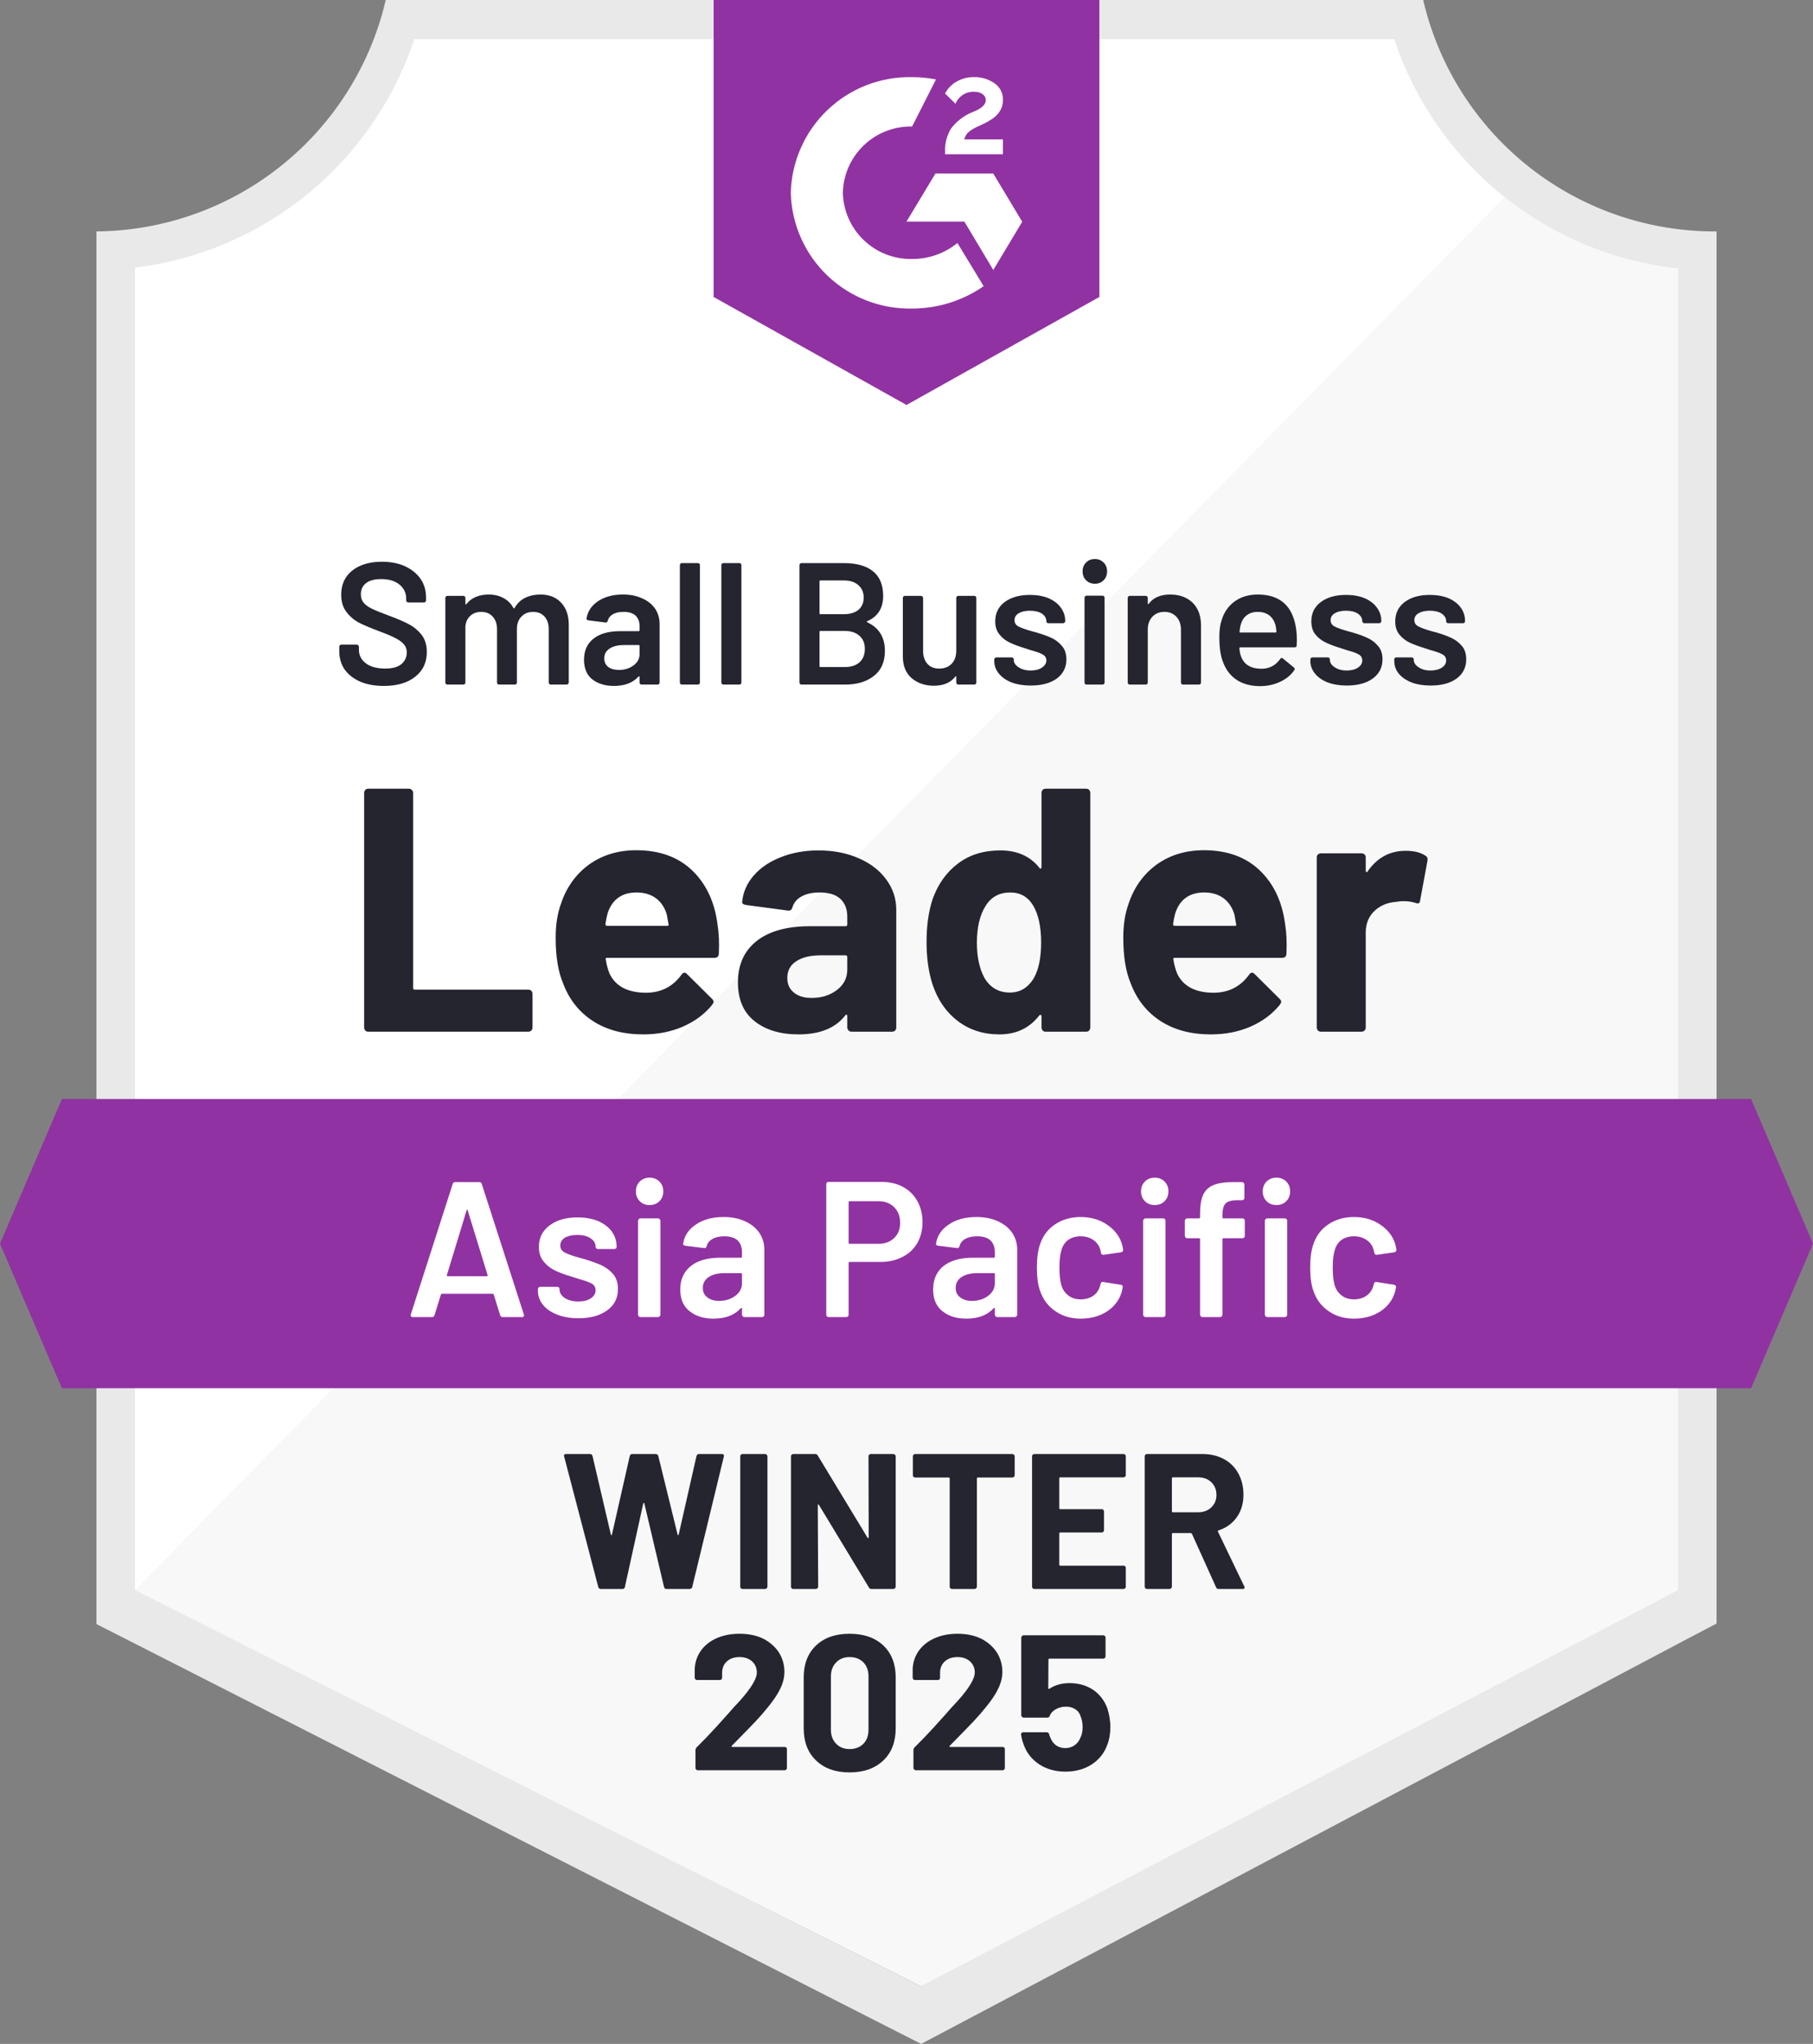 <svg xmlns="http://www.w3.org/2000/svg" id="Layer_1" data-name="Layer 1" viewBox="0 0 94 105.99"><rect x="0" y="0" width="94" height="105.99" fill="#808080" stroke="none"/><g id="container"><defs><clipPath id="clip-path"><path d="M90.79 56.99H3.21L0 64.49l3.21 7.5h87.58l3.21-7.5-3.21-7.5z" class="cls-1"/></clipPath><clipPath id="clip-path-2"><path d="M0-1.01h94v122H0z" style="fill:none"/></clipPath><clipPath id="clip-path-3"><path d="m47 21 10-5.6V0H37v15.4Zm2-13.14a2.15 2.15 0 0 1 .3-1.18 2.61 2.61 0 0 1 1.06-.84l.24-.1c.41-.2.51-.37.51-.57s-.22-.41-.57-.41a1 1 0 0 0-1 .62L49 4.85a1.49 1.49 0 0 1 .6-.62 1.72 1.72 0 0 1 .89-.23 1.77 1.77 0 0 1 1.06.31 1 1 0 0 1 .45.86c0 .58-.34.93-1 1.25l-.37.17c-.38.19-.57.35-.63.64h2V8h-3ZM51.5 9l1.5 2.5-1.5 2.5-1.5-2.51h-3L48.5 9Zm-4.21-5a6.36 6.36 0 0 1 1.24.12l-1.24 2.44A3.52 3.52 0 0 0 43.7 10a3.52 3.52 0 0 0 3.59 3.43 3.68 3.68 0 0 0 2.35-.83L51 14.84A6.5 6.5 0 0 1 47.29 16 6.16 6.16 0 0 1 41 10a6.16 6.16 0 0 1 6.29-6Z" class="cls-1"/></clipPath><style>.cls-1{fill:none;clip-rule:evenodd}.cls-7{clip-path:url(#clip-path-2)}</style></defs><path d="M47.82 103 6.63 82.45V13.88A17.67 17.67 0 0 0 21.29 2h51.34A17.69 17.69 0 0 0 87.5 13.92v68.53Z" style="fill:#fff"/><path d="M7 82.45 47.74 103 87 82.43V13.92a19.46 19.46 0 0 1-9-3.69Z" style="fill:#f7f8f7"/><path d="M89 12h-.13A15.51 15.51 0 0 1 73.79 0H20A15.53 15.53 0 0 1 5 12v72.22l1.42.72 40.14 20.44 1.2.61 1.19-.63 38.66-20.44 1.39-.73V14Zm-41.26 91L7 82.45V13.88A17.5 17.5 0 0 0 21.49 2h50.79A17.52 17.52 0 0 0 87 13.92v68.53Z" style="fill:#e9e9ea"/><g class="cls-7" style="clip-path:url(#clip-path)"><path id="banner" fill="#9132a2" d="M-5 51.99H99v25H-5z" class="cls-8"/></g><g class="cls-7" style="clip-path:url(#clip-path-3)"><path id="logo" fill="#9132a2" d="M32-5.01h30v31H32z" class="cls-10"/></g><path fill="#252530" d="M1.31 0q-.09 0-.15-.06-.06-.07-.06-.16v-12.16q0-.09.06-.16.06-.06.15-.06h2.11q.09 0 .15.06.07.07.07.16v10.11q0 .09.09.09h5.88q.09 0 .16.06.06.07.06.16v1.74q0 .09-.06.16Q9.7 0 9.61 0h-8.3Zm18.11-5.58q.11.68.07 1.53-.01.22-.23.22H13.7q-.11 0-.07.09.05.36.19.72.47 1 1.91 1 1.15-.01 1.82-.93.07-.11.16-.11.06 0 .13.07l1.29 1.28q.09.09.09.16 0 .04-.07.15-.59.73-1.53 1.14-.93.4-2.05.4-1.55 0-2.62-.7t-1.54-1.96q-.38-.9-.38-2.36 0-.99.27-1.74.42-1.28 1.45-2.04 1.04-.75 2.46-.75 1.8 0 2.89 1.04t1.32 2.79Zm-4.19-1.64q-1.14 0-1.5 1.06-.07.24-.12.58 0 .09.09.09h3.11q.11 0 .07-.09-.09-.52-.09-.5-.16-.54-.56-.84-.41-.3-1-.3Zm9.43-2.18q1.17 0 2.09.41.92.4 1.43 1.11.51.7.51 1.56v6.1q0 .09-.06.16-.06.06-.15.06h-2.11q-.09 0-.15-.06-.07-.07-.07-.16v-.59q0-.05-.03-.07-.04-.02-.07.03-.76.99-2.43.99-1.41 0-2.27-.68-.87-.68-.87-2.02 0-1.38.98-2.15.97-.76 2.77-.76h1.83q.09 0 .09-.09v-.4q0-.59-.36-.93-.36-.33-1.08-.33-.55 0-.92.2t-.48.56q-.05.2-.23.18l-2.18-.29q-.22-.04-.2-.16.07-.76.6-1.37.53-.61 1.41-.95.87-.35 1.95-.35Zm-.36 7.65q.77 0 1.31-.41t.54-1.06v-.65q0-.09-.09-.09h-1.29q-.81 0-1.27.31-.46.3-.46.86 0 .49.34.76.34.28.92.28Zm11.92-10.63q0-.09.06-.16.06-.06.15-.06h2.11q.09 0 .15.06.06.07.06.16V-.22q0 .09-.06.16-.06.06-.15.06h-2.11q-.09 0-.15-.06-.06-.07-.06-.16v-.59q0-.05-.04-.06-.04-.01-.07.02-.76.99-2.07.99-1.26 0-2.17-.7-.91-.7-1.31-1.92-.3-.94-.3-2.18 0-1.28.32-2.23.42-1.16 1.31-1.83.89-.68 2.2-.68 1.3 0 2.02.9.03.06.07.04.04-.02.04-.07v-3.85Zm-.38 9.57q.36-.66.36-1.82 0-1.2-.4-1.89-.41-.7-1.2-.7-.85 0-1.28.7-.45.71-.45 1.91 0 1.08.38 1.8.45.78 1.33.78.81 0 1.26-.78Zm13.01-2.77q.11.68.07 1.53-.01.22-.23.22h-5.56q-.11 0-.07.09.05.36.19.72.47 1 1.91 1 1.15-.01 1.82-.93.07-.11.16-.11.06 0 .13.07l1.29 1.28q.09.09.09.16 0 .04-.07.15-.59.73-1.53 1.14-.93.4-2.05.4-1.55 0-2.62-.7t-1.54-1.96q-.38-.9-.38-2.36 0-.99.27-1.74.42-1.28 1.45-2.04 1.04-.75 2.46-.75 1.8 0 2.89 1.04t1.32 2.79Zm-4.19-1.64q-1.14 0-1.5 1.06-.07.24-.12.58 0 .09.09.09h3.11q.11 0 .07-.09-.09-.52-.09-.5-.16-.54-.56-.84-.41-.3-1-.3ZM55.1-9.38q.65 0 1.02.25.15.08.11.27l-.38 2.06q-.01.21-.25.12-.27-.09-.63-.09-.14 0-.39.04-.65.05-1.1.47-.45.43-.45 1.13v4.91q0 .09-.06.16-.07.06-.16.06h-2.1q-.09 0-.16-.06-.06-.07-.06-.16v-8.82q0-.09.06-.15.07-.06.16-.06h2.1q.09 0 .16.06.06.06.06.15v.69q0 .05.03.07.04.02.06-.02.74-1.08 1.98-1.08Z" transform="translate(17.78 53.5)"/><path fill="#252530" d="M2.69.07q-.7 0-1.22-.22Q.95-.38.66-.78q-.28-.41-.28-.96v-.22q0-.05.03-.08t.08-.03h.8q.04 0 .07.03.04.03.04.08v.17q0 .41.36.69.37.27 1.01.27.55 0 .83-.23.28-.24.28-.61 0-.25-.15-.42-.16-.18-.44-.32-.28-.15-.85-.36-.64-.24-1.04-.44-.39-.21-.66-.57-.26-.35-.26-.88 0-.79.57-1.25.58-.46 1.54-.46.68 0 1.19.23.52.24.81.65.29.42.29.97v.15q0 .05-.03.08t-.08.03h-.81q-.04 0-.08-.03-.03-.03-.03-.08v-.09q0-.43-.34-.72-.35-.29-.96-.29-.5 0-.77.2-.28.21-.28.59 0 .27.15.44.14.17.43.31.29.14.89.36.64.24 1.02.44t.66.55q.27.36.27.89 0 .81-.6 1.28-.59.48-1.63.48Zm8.11-4.74q.69 0 1.08.42.4.42.4 1.16v2.98q0 .05-.04.08-.03.03-.07.03h-.82q-.05 0-.08-.03t-.03-.08v-2.76q0-.42-.22-.66-.22-.24-.59-.24t-.6.24q-.24.24-.24.65v2.77q0 .05-.03.08T9.49 0h-.82q-.05 0-.08-.03t-.03-.08v-2.76q0-.42-.23-.66-.22-.24-.59-.24-.34 0-.56.2-.22.19-.26.54v2.92q0 .05-.03.08T6.81 0h-.82q-.05 0-.08-.03t-.03-.08v-4.38q0-.05.03-.08t.08-.03h.82q.05 0 .08.03t.03.08v.3q0 .02.02.03.02.01.04-.02.19-.25.49-.37.29-.12.65-.12.44 0 .77.18.34.18.52.52.02.04.06 0 .2-.36.55-.53.35-.17.78-.17Zm4.29 0q.57 0 1 .2.43.19.67.54.23.35.23.79v3.03q0 .05-.03.08t-.08.03h-.82q-.05 0-.08-.03t-.03-.08V-.4q0-.02-.02-.03-.02 0-.04.02-.44.48-1.27.48-.68 0-1.12-.34-.43-.34-.43-1.02 0-.7.49-1.09.49-.39 1.38-.39h.96q.05 0 .05-.05v-.21q0-.35-.21-.55-.21-.19-.62-.19-.34 0-.55.12-.21.12-.27.34-.03.11-.12.09l-.88-.11q-.04-.01-.07-.03-.04-.02-.03-.06.08-.55.59-.9.52-.35 1.3-.35Zm-.21 3.91q.44 0 .75-.23.32-.23.32-.59v-.43q0-.04-.05-.04h-.75q-.48 0-.75.18-.28.18-.28.51 0 .29.21.45.21.15.55.15Zm3.26.76q-.04 0-.07-.03-.03-.03-.03-.08v-6.08q0-.05.03-.08t.07-.03h.83q.05 0 .08.03t.03.08v6.08q0 .05-.03.08t-.08.03h-.83Zm2.16 0q-.05 0-.08-.03t-.03-.08v-6.08q0-.05.03-.08t.08-.03h.82q.05 0 .08.03t.03.08v6.08q0 .05-.03.08t-.08.03h-.82Zm7.46-3.29q-.06.03 0 .06.91.43.91 1.48 0 .86-.57 1.3-.57.45-1.49.45h-2.26q-.05 0-.08-.03t-.03-.08v-6.08q0-.05.03-.08t.08-.03h2.19q.98 0 1.51.42.53.43.53 1.28 0 .95-.82 1.31ZM25.33-5.4q-.05 0-.05.04v1.67q0 .04.05.04h1.21q.48 0 .75-.22.28-.23.28-.64 0-.41-.28-.65-.27-.24-.75-.24h-1.21Zm1.28 4.49q.47 0 .75-.25.27-.25.27-.69 0-.44-.28-.68-.28-.25-.75-.25h-1.27q-.05 0-.05.04v1.79q0 .04.05.04h1.28Zm5.76-3.58q0-.05.03-.08.04-.03.08-.03h.82q.05 0 .08.03t.03.08v4.38q0 .05-.03.08T33.3 0h-.82q-.04 0-.08-.03-.03-.03-.03-.08V-.4q0-.02-.01-.03-.02-.01-.04.02-.37.47-1.11.47-.68 0-1.15-.39-.46-.4-.46-1.13v-3.03q0-.05.03-.08t.08-.03h.83q.04 0 .07.03.04.03.04.08v2.73q0 .43.22.68.22.25.61.25.41 0 .65-.25.24-.25.24-.68v-2.73ZM36.23.05q-.56 0-.99-.16-.43-.17-.66-.46-.24-.29-.24-.65v-.09q0-.04.04-.07.03-.03.07-.03h.79q.05 0 .08.03t.03.07v.02q0 .23.25.39.25.17.63.17.36 0 .58-.15.23-.15.23-.37 0-.21-.19-.31-.18-.11-.6-.22l-.34-.11q-.46-.14-.77-.29-.32-.15-.53-.42-.22-.26-.22-.68 0-.63.49-1 .5-.37 1.31-.37.55 0 .96.17.42.18.64.49.23.31.23.7 0 .05-.04.08-.03.03-.07.03h-.77q-.04 0-.07-.03-.03-.03-.03-.08 0-.23-.23-.39-.23-.15-.63-.15-.35 0-.57.13-.22.13-.22.36 0 .22.21.33.21.11.71.25l.19.05q.48.14.81.29.32.15.54.42.23.26.23.69 0 .63-.5 1-.51.36-1.35.36Zm3.33-5.28q-.28 0-.46-.18t-.18-.46q0-.28.18-.46t.46-.18q.27 0 .45.18t.18.46q0 .28-.18.46t-.45.18ZM39.12 0q-.04 0-.07-.03-.03-.03-.03-.08V-4.5q0-.05.03-.08t.07-.03h.83q.05 0 .08.03t.03.08v4.39q0 .05-.03.08t-.08.03h-.83Zm4.34-4.67q.73 0 1.17.43.43.43.43 1.18v2.95q0 .05-.03.08t-.07.03h-.83q-.05 0-.08-.03t-.03-.08v-2.73q0-.42-.23-.67-.24-.26-.63-.26-.38 0-.62.25t-.24.67v2.74q0 .05-.03.08t-.08.03h-.83q-.04 0-.07-.03-.03-.03-.03-.08v-4.38q0-.05.03-.08t.07-.03h.83q.05 0 .08.03t.03.08v.29q0 .02.02.03.02.01.03-.02.36-.48 1.11-.48ZM50-2.82q.03.23.03.51l-.01.28q0 .1-.11.1H47.1q-.05 0-.05.05.03.3.08.4.22.65 1.06.66.61 0 .97-.5.03-.06.09-.06.03 0 .06.03l.56.46q.08.06.03.14-.28.4-.75.61-.46.22-1.03.22-.7 0-1.19-.31-.49-.32-.71-.89-.21-.48-.21-1.35 0-.52.11-.84.18-.63.68-1 .5-.36 1.2-.36 1.77 0 2 1.85Zm-2-.95q-.34 0-.56.17-.22.16-.31.46-.05.15-.07.39-.02.05.04.05h1.82q.05 0 .05-.05-.02-.22-.05-.34-.09-.32-.32-.5-.24-.18-.6-.18ZM52.62.05q-.56 0-.99-.16-.43-.17-.66-.46-.24-.29-.24-.65v-.09q0-.04.03-.07.04-.03.08-.03h.79q.05 0 .08.03t.03.07v.02q0 .23.25.39.25.17.62.17.36 0 .59-.15.22-.15.22-.37 0-.21-.18-.31-.18-.11-.6-.22l-.34-.11q-.46-.14-.77-.29-.32-.15-.54-.42-.21-.26-.21-.68 0-.63.49-1 .5-.37 1.31-.37.55 0 .96.17.42.18.64.49.23.31.23.7 0 .05-.04.08-.03.03-.07.03h-.77q-.04 0-.07-.03-.04-.03-.04-.08 0-.23-.23-.39-.22-.15-.62-.15-.35 0-.57.13-.22.13-.22.36 0 .22.21.33.21.11.71.25l.19.05q.48.14.8.29.33.15.55.42.23.26.23.69 0 .63-.51 1-.5.36-1.34.36Zm4.35 0q-.57 0-.99-.16-.43-.17-.67-.46-.23-.29-.23-.65v-.09q0-.04.03-.07.03-.03.08-.03h.79q.04 0 .08.03.03.03.03.07v.02q0 .23.25.39.24.17.62.17.36 0 .59-.15.22-.15.22-.37 0-.21-.18-.31-.19-.11-.6-.22l-.34-.11q-.46-.14-.78-.29-.31-.15-.53-.42-.21-.26-.21-.68 0-.63.49-1t1.3-.37q.55 0 .97.17.41.18.64.49.22.31.22.7 0 .05-.03.08t-.08.03h-.76q-.05 0-.08-.03t-.03-.08q0-.23-.23-.39-.23-.15-.62-.15-.36 0-.58.13-.22.13-.22.36 0 .22.22.33.21.11.7.25l.2.05q.48.14.8.29.32.15.55.42.22.26.22.69 0 .63-.5 1-.5.36-1.34.36Z" transform="translate(17.21 35.5)"/><path fill="#fff" d="M5.07 0q-.1 0-.13-.1l-.33-1.07q-.02-.04-.05-.04H1.92q-.03 0-.05.04L1.54-.1q-.03.1-.13.1h-1Q.35 0 .32-.04.29-.07.31-.14L2.48-6.9q.03-.1.13-.1h1.25q.1 0 .13.1L6.17-.14q.01.02.01.05 0 .09-.11.09h-1ZM2.18-2.18q-.01.06.04.06h2.03q.06 0 .04-.06L3.26-5.53q-.01-.04-.03-.04-.02 0-.03.04L2.18-2.18ZM9 .06q-.63 0-1.1-.19-.48-.18-.74-.51-.26-.32-.26-.72v-.09q0-.05.04-.09.03-.03.08-.03h.88q.05 0 .09.03.03.04.03.09v.02q0 .25.27.44.28.18.7.18.4 0 .65-.16.25-.17.25-.42 0-.23-.2-.35-.21-.11-.67-.24l-.38-.12q-.51-.15-.86-.32t-.59-.47q-.24-.29-.24-.75 0-.7.55-1.11.55-.42 1.45-.42.61 0 1.07.19.46.2.71.54.25.35.25.79 0 .05-.03.09-.04.03-.09.03h-.85q-.05 0-.08-.03-.04-.04-.04-.09 0-.26-.25-.43-.26-.18-.7-.18-.39 0-.64.14-.24.15-.24.41 0 .24.23.36.24.13.79.28l.22.06q.53.16.89.32.36.17.61.46.25.3.25.77 0 .71-.56 1.11Q9.93.06 9 .06Zm3.69-5.87q-.31 0-.51-.2t-.2-.51q0-.31.2-.51t.51-.2q.31 0 .51.2t.2.51q0 .31-.2.51t-.51.2ZM12.21 0q-.05 0-.08-.04-.04-.03-.04-.08V-5q0-.05.04-.08.03-.04.08-.04h.92q.05 0 .08.04.04.03.04.08v4.88q0 .05-.04.08-.03.04-.08.04h-.92Zm4.32-5.19q.63 0 1.11.22.48.22.74.6.26.39.26.88v3.37q0 .05-.03.08-.04.04-.09.04h-.92q-.05 0-.08-.04-.04-.03-.04-.08v-.32q0-.03-.02-.04-.02 0-.04.02-.49.54-1.42.54-.75 0-1.23-.38-.49-.38-.49-1.13 0-.78.55-1.22.54-.43 1.53-.43h1.07q.05 0 .05-.05v-.24q0-.39-.23-.61-.23-.21-.69-.21-.38 0-.61.14-.24.13-.3.37-.03.12-.14.1l-.97-.12q-.05-.01-.08-.03-.04-.03-.03-.07.08-.61.66-1 .57-.39 1.44-.39Zm-.24 4.35q.49 0 .84-.26t.35-.66v-.47q0-.05-.05-.05h-.84q-.53 0-.83.2-.31.2-.31.57 0 .32.24.49.23.18.6.18Zm8.43-6.17q.63 0 1.11.26.48.26.74.73.27.48.27 1.1 0 .61-.27 1.08-.27.47-.77.72-.49.26-1.14.26h-1.6q-.05 0-.05.05v2.69q0 .05-.03.08-.04.04-.09.04h-.92q-.05 0-.09-.04-.03-.03-.03-.08v-6.77q0-.05.03-.09.04-.03.09-.03h2.75Zm-.17 3.21q.51 0 .82-.3.31-.3.31-.79 0-.5-.31-.81-.31-.31-.82-.31h-1.49q-.05 0-.05.05v2.11q0 .05.05.05h1.49Zm5.09-1.39q.63 0 1.11.22.48.22.74.6.26.39.26.88v3.37q0 .05-.04.08-.03.04-.08.04h-.92q-.05 0-.08-.04-.04-.03-.04-.08v-.32q0-.03-.02-.04-.02 0-.04.02-.49.54-1.42.54-.75 0-1.23-.38-.49-.38-.49-1.13 0-.78.54-1.22.55-.43 1.54-.43h1.07q.05 0 .05-.05v-.24q0-.39-.23-.61-.23-.21-.69-.21-.38 0-.62.14-.23.13-.29.37-.03.12-.14.1l-.97-.12q-.05-.01-.08-.03-.04-.03-.03-.07.08-.61.66-1 .57-.39 1.44-.39ZM29.4-.84q.49 0 .84-.26t.35-.66v-.47q0-.05-.05-.05h-.84q-.53 0-.83.2-.31.2-.31.57 0 .32.24.49.23.18.6.18Zm5.64.92q-.77 0-1.33-.4-.56-.39-.78-1.06-.16-.45-.16-1.2 0-.72.16-1.18.21-.66.77-1.04.57-.39 1.34-.39.78 0 1.36.39.58.39.77.98.05.16.07.32v.02q0 .1-.11.12l-.9.13h-.02q-.09 0-.12-.1 0-.05-.01-.08-.02-.08-.04-.14-.09-.28-.36-.46t-.64-.18q-.38 0-.65.19-.26.2-.35.54-.1.32-.1.89 0 .55.09.89.1.35.36.55.26.21.65.21.38 0 .66-.19.27-.2.35-.53.01-.02.01-.05.01-.01.01-.03.03-.12.14-.1l.9.14q.05.01.09.04.03.04.02.1-.03.16-.05.23-.19.64-.77 1.02-.58.37-1.36.37Zm3.84-5.89q-.31 0-.51-.2t-.2-.51q0-.31.2-.51t.51-.2q.31 0 .51.2t.2.51q0 .31-.2.51t-.51.2ZM38.4 0q-.05 0-.08-.04-.04-.03-.04-.08V-5q0-.05.04-.08.03-.04.08-.04h.92q.05 0 .09.04.03.03.03.08v4.88q0 .05-.03.08-.04.04-.09.04h-.92Zm5.03-5.12q.05 0 .09.04.03.03.03.08v.79q0 .05-.03.08-.04.04-.09.04h-.99q-.05 0-.05.05v3.92q0 .05-.04.08-.03.04-.08.04h-.92q-.05 0-.08-.04-.04-.03-.04-.08v-3.92q0-.05-.05-.05h-.62q-.05 0-.08-.04-.04-.03-.04-.08V-5q0-.05.04-.08.03-.04.08-.04h.62q.05 0 .05-.05v-.18q0-.65.17-1.01.17-.35.56-.5.39-.15 1.1-.14h.35q.05 0 .08.04.04.03.04.08v.7q0 .05-.04.09-.03.03-.08.03h-.26q-.43 0-.6.17-.16.17-.16.62v.1q0 .05.05.05h.99Zm1.76-.69q-.31 0-.51-.2t-.2-.51q0-.31.2-.51t.51-.2q.31 0 .51.2t.2.51q0 .31-.2.51t-.51.2ZM44.71 0q-.05 0-.08-.04-.04-.03-.04-.08V-5q0-.05.04-.08.03-.04.08-.04h.92q.05 0 .08.04.04.03.04.08v4.88q0 .05-.04.08-.03.04-.08.04h-.92Zm4.5.08q-.77 0-1.33-.4-.56-.39-.78-1.06-.16-.45-.16-1.2 0-.72.16-1.18.21-.66.77-1.04.57-.39 1.34-.39.78 0 1.36.39.58.39.77.98.05.16.07.32v.02q0 .1-.11.12l-.9.13h-.02q-.09 0-.12-.1 0-.05-.01-.08-.02-.08-.04-.14-.09-.28-.36-.46t-.64-.18q-.38 0-.65.19-.26.2-.35.54-.1.32-.1.89 0 .55.09.89.1.35.36.55.26.21.65.21.38 0 .65-.19.28-.2.36-.53.01-.02.01-.05.01-.01.01-.03.03-.12.14-.1l.9.14q.05.01.08.04.04.04.03.1-.03.16-.05.23-.19.64-.77 1.02-.58.37-1.36.37Z" transform="translate(20.99 68.3)"/><path fill="#252530" d="M2.16 0q-.11 0-.14-.1L.25-6.87l-.01-.04Q.24-7 .35-7h1.24q.1 0 .13.1l.95 4.07q.01.04.03.04.02 0 .03-.04l.92-4.06Q3.68-7 3.78-7h1.21q.11 0 .14.1l1 4.07q.01.03.03.04.02 0 .03-.04l.92-4.06Q7.14-7 7.24-7h1.18q.14 0 .11.13L6.89-.1q-.03.1-.14.1H5.56q-.1 0-.13-.1L4.41-4.43q-.01-.04-.03-.04-.02 0-.03.04L3.4-.11Q3.38 0 3.27 0H2.16ZM9.5 0q-.05 0-.09-.04-.03-.03-.03-.08v-6.76q0-.05.03-.08Q9.45-7 9.5-7h1.17q.05 0 .08.04.04.03.04.08v6.76q0 .05-.04.08-.03.04-.08.04H9.5Zm6.53-6.88q0-.05.03-.08.04-.04.09-.04h1.17q.05 0 .08.04.04.03.04.08v6.76q0 .05-.04.08-.03.04-.08.04h-1.13q-.1 0-.14-.08l-2.59-4.28q-.02-.03-.04-.02-.02 0-.02.04l.02 4.22q0 .05-.04.08-.03.04-.08.04h-1.17q-.05 0-.09-.04-.03-.03-.03-.08v-6.76q0-.05.03-.08.04-.04.09-.04h1.13q.1 0 .14.08l2.58 4.26q.02.03.04.02.02 0 .02-.04l-.01-4.2ZM23.49-7q.05 0 .08.04.04.03.04.08v.98q0 .05-.04.08-.03.04-.08.04H21.7q-.05 0-.05.05v5.61q0 .05-.04.08-.03.04-.08.04h-1.17q-.05 0-.09-.04-.03-.03-.03-.08v-5.61q0-.05-.05-.05h-1.74q-.05 0-.09-.04-.03-.03-.03-.08v-.98q0-.05.03-.08.04-.04.09-.04h5.04Zm5.88 1.09q0 .05-.03.08-.04.04-.09.04h-3.28q-.05 0-.05.05v1.55q0 .05.05.05h2.15q.05 0 .08.03.04.04.04.09v.97q0 .05-.04.09-.03.03-.08.03h-2.15q-.05 0-.05.05v1.62q0 .05.05.05h3.28q.05 0 .09.03.03.04.03.09v.97q0 .05-.03.08-.04.04-.09.04h-4.62q-.05 0-.09-.04-.03-.03-.03-.08v-6.76q0-.05.03-.08.04-.04.09-.04h4.62q.05 0 .09.04.03.03.03.08v.97ZM34.19 0q-.1 0-.14-.09L32.8-2.86q-.02-.04-.06-.04h-.93q-.05 0-.05.05v2.73q0 .05-.04.08-.03.04-.08.04h-1.17q-.05 0-.09-.04-.03-.03-.03-.08v-6.76q0-.05.03-.08.04-.04.09-.04h2.86q.64 0 1.12.26.49.26.75.74.27.48.27 1.11 0 .68-.34 1.16-.34.49-.95.69-.05.02-.03.07l1.36 2.83q.02.04.02.06 0 .08-.11.08h-1.23Zm-2.38-5.79q-.05 0-.05.05v1.71q0 .05.05.05h1.31q.42 0 .68-.25.27-.25.27-.65t-.27-.66q-.26-.25-.68-.25h-1.31Z" transform="translate(29 82.4)"/><path fill="#252530" d="M2.33-1.27q-.02.02-.01.04t.04.02h2.71q.05 0 .09.03.03.04.03.09v.97q0 .05-.03.08-.04.04-.09.04H.57Q.52 0 .48-.04.45-.07.45-.12v-.92q0-.09.06-.15.49-.48 1-1.04.51-.57.64-.71.28-.33.57-.63.91-1.01.91-1.5 0-.35-.25-.58-.25-.22-.65-.22t-.65.22q-.25.23-.25.6v.25q0 .05-.04.09-.03.03-.08.03H.53q-.05 0-.08-.03-.04-.04-.04-.09v-.47q.03-.54.34-.96.31-.41.82-.63.52-.22 1.16-.22.71 0 1.24.26.52.27.81.72.28.45.28 1 0 .42-.21.86t-.63.95q-.31.39-.67.77-.36.38-1.07 1.1l-.15.15ZM8.44.11q-1.1 0-1.74-.62-.64-.61-.64-1.67v-2.64q0-1.04.64-1.65.64-.61 1.74-.61t1.75.61q.64.61.64 1.65v2.64q0 1.06-.64 1.67-.65.62-1.75.62Zm0-1.21q.45 0 .72-.28.26-.27.26-.73v-2.75q0-.46-.26-.73-.27-.28-.72-.28-.44 0-.7.28-.27.27-.27.73v2.75q0 .46.27.73.26.28.7.28Zm5.19-.17q-.02.02-.01.04t.04.02h2.71q.05 0 .09.03.03.04.03.09v.97q0 .05-.03.08-.04.04-.09.04h-4.5q-.05 0-.08-.04-.04-.03-.04-.08v-.92q0-.09.06-.15.49-.48 1-1.04.51-.57.64-.71.28-.33.57-.63.91-1.01.91-1.5 0-.35-.25-.58-.25-.22-.65-.22t-.65.22q-.25.23-.25.6v.25q0 .05-.03.09-.04.03-.09.03h-1.18q-.05 0-.08-.03-.04-.04-.04-.09v-.47q.03-.54.34-.96.31-.41.83-.63.51-.22 1.15-.22.71 0 1.24.26.52.27.81.72.28.45.28 1 0 .42-.21.86t-.63.95q-.31.39-.67.77-.36.38-1.07 1.1l-.15.15Zm8.18-1.92q.15.49.15.95 0 .51-.16.92-.23.64-.81 1.02-.58.37-1.36.37-.76 0-1.33-.36-.58-.37-.82-1-.1-.26-.15-.55v-.02q0-.11.12-.11h1.21q.1 0 .13.11.01.06.03.1.02.04.03.07.1.26.3.4.2.14.47.14.28 0 .49-.15.21-.15.31-.42.1-.2.1-.52 0-.29-.09-.52-.07-.26-.28-.4-.21-.14-.49-.14t-.52.13q-.24.13-.32.34-.03.1-.13.1h-1.23q-.05 0-.08-.04-.04-.03-.04-.08v-4.03q0-.05.04-.08.03-.04.08-.04h4.13q.05 0 .09.04.03.03.03.08v.97q0 .05-.03.08-.04.04-.09.04H18.8q-.05 0-.05.05l-.01 1.48q0 .07.06.03.45-.29 1.04-.29.7 0 1.23.35.52.36.74.98Z" transform="translate(35.61 91.8)"/></g></svg>
